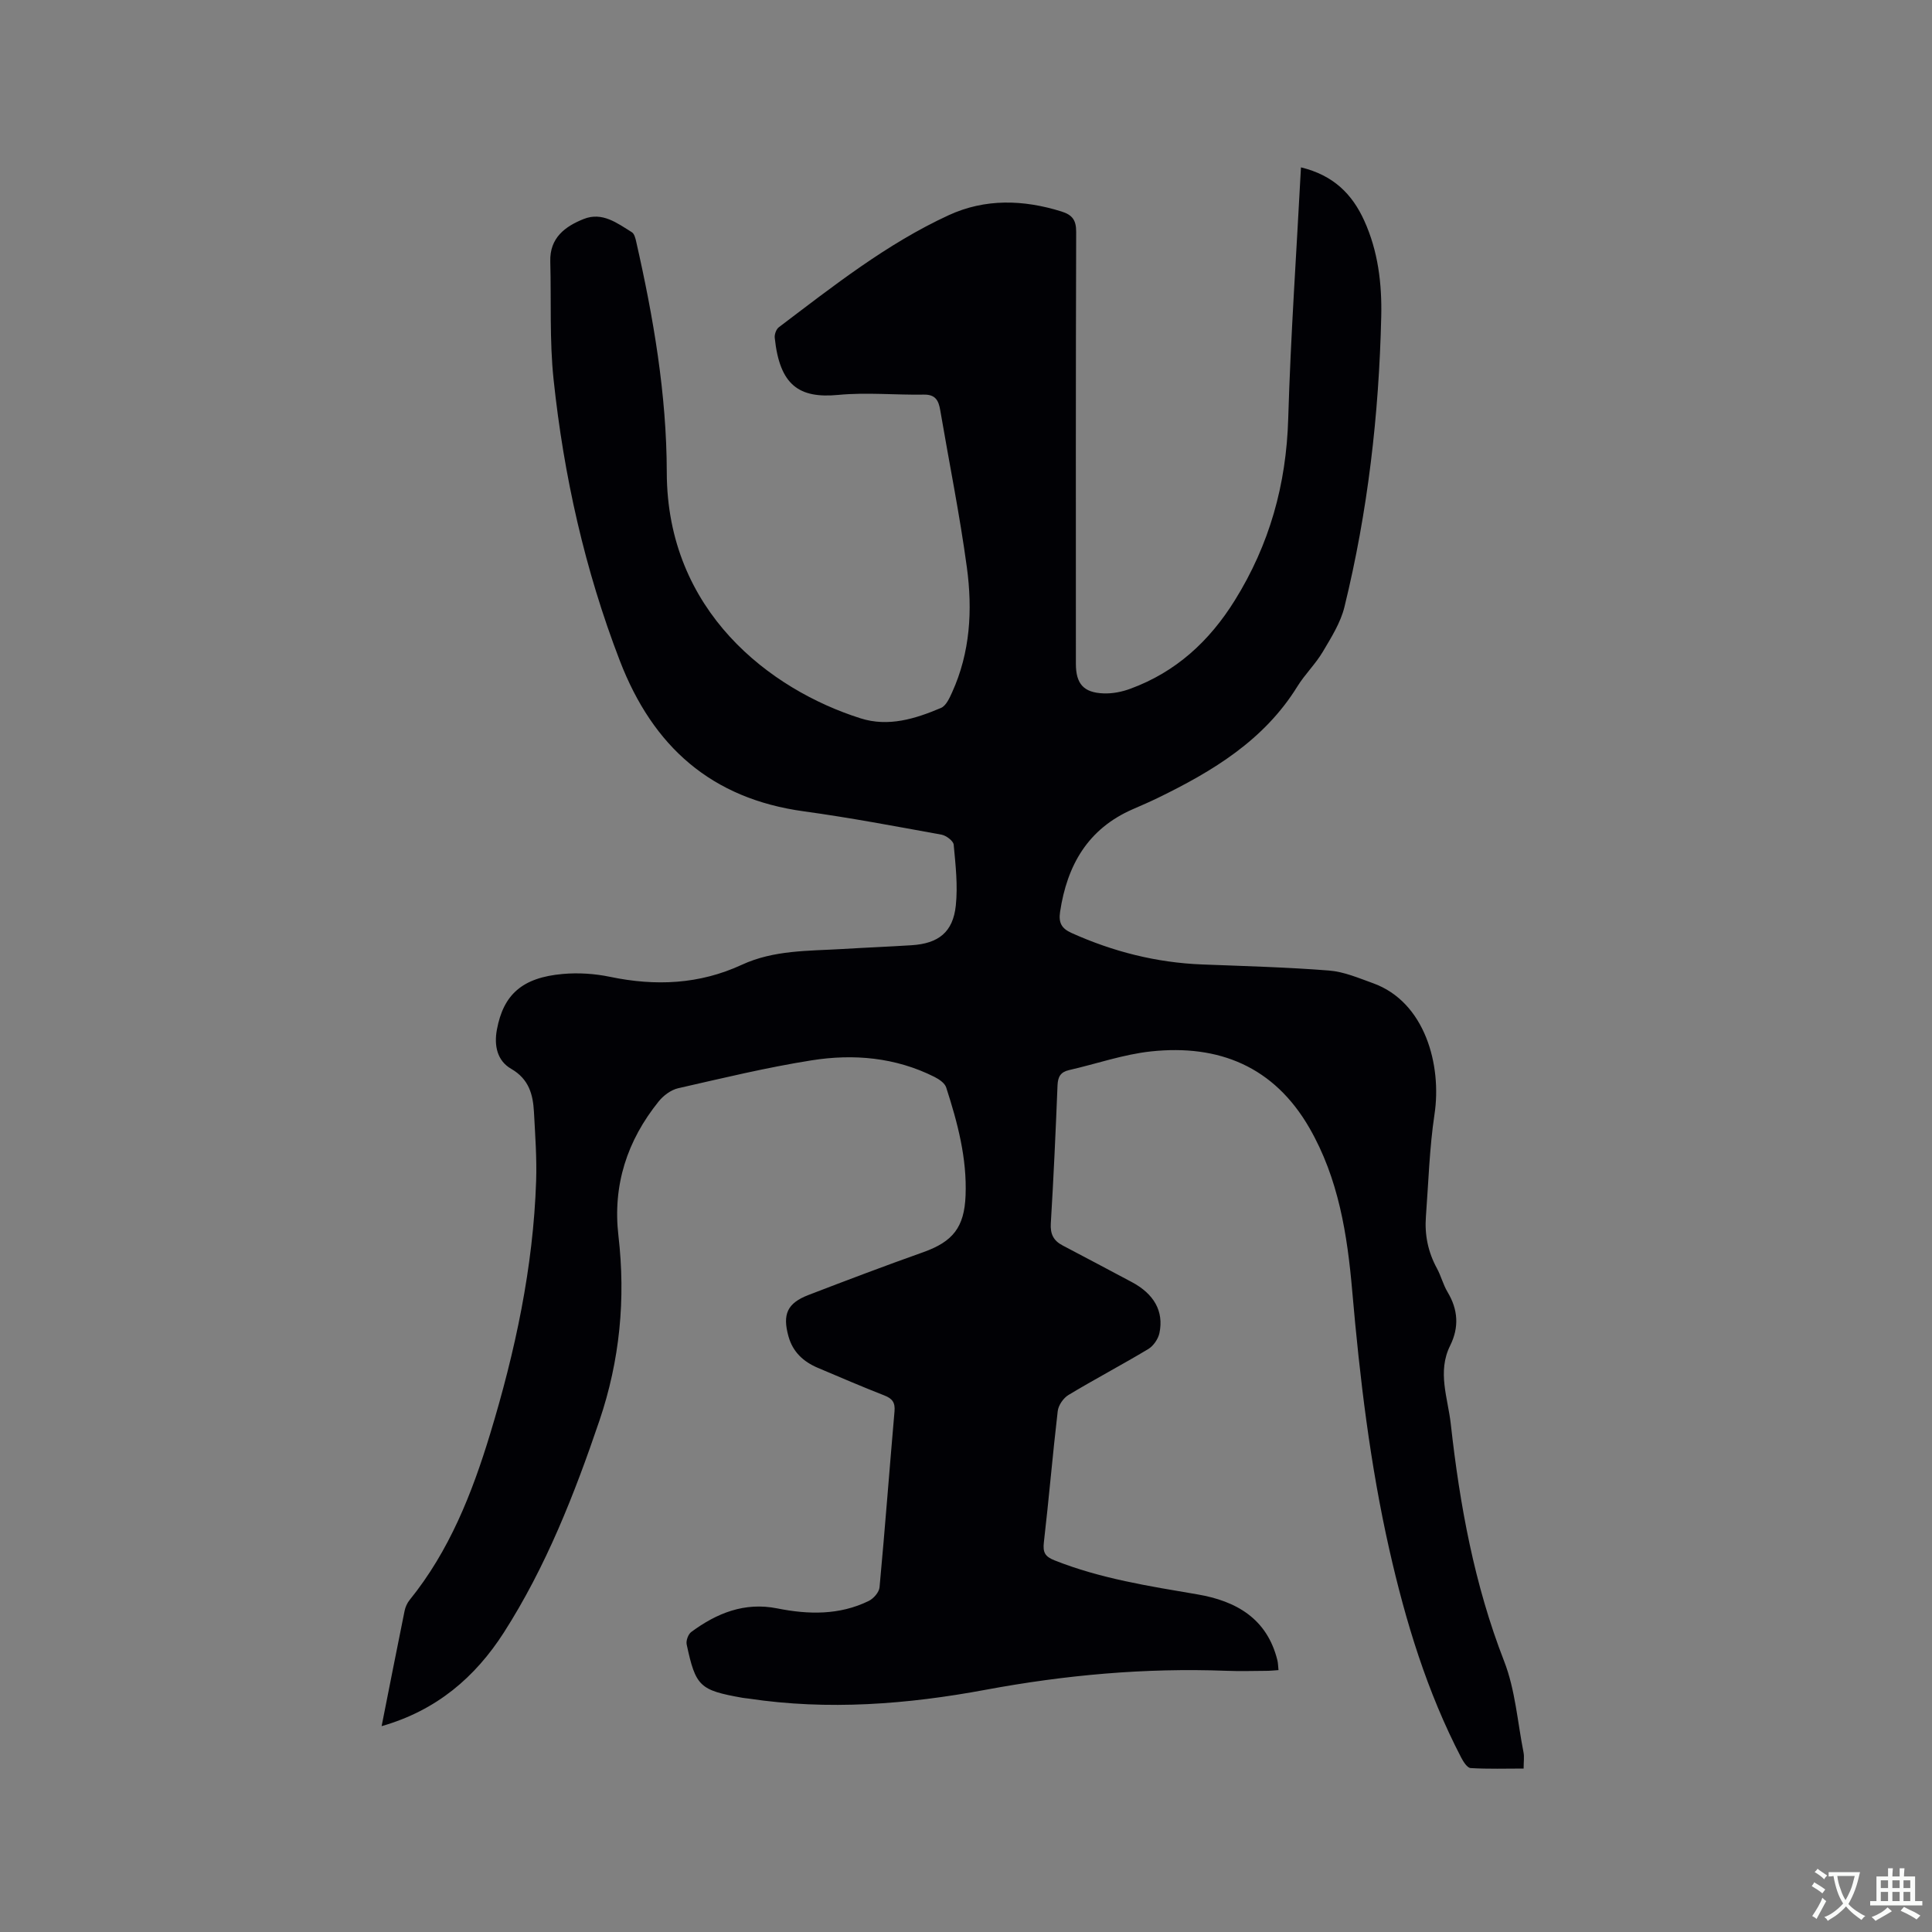 <svg enable-background="new 0 0 400 400" viewBox="0 0 400 400" xmlns="http://www.w3.org/2000/svg"><rect x="0" y="0" width="400" height="400" fill="#808080" stroke="none"/><path d="m79.01 357.38c1.65-8.3 3.17-16.08 4.75-23.84.16-.8.53-1.64 1.04-2.27 8.23-10.16 12.93-22.07 16.67-34.37 5.19-17.08 8.93-34.47 9.53-52.38.16-4.75-.2-9.53-.45-14.29-.2-3.66-1.05-6.83-4.73-8.95-2.86-1.65-3.57-4.76-2.94-8.12 1.35-7.24 5.23-10.77 13.63-11.51 3.23-.29 6.61-.07 9.78.59 9.4 1.96 18.49 1.58 27.29-2.49 6.65-3.08 13.8-2.85 20.86-3.27 4.76-.29 9.53-.48 14.29-.78 5.57-.35 8.58-2.7 9.16-8.22.44-4.15-.05-8.42-.44-12.6-.07-.78-1.55-1.89-2.51-2.07-9.48-1.72-18.95-3.52-28.5-4.83-19.16-2.62-31.26-13.39-38.11-31.18-7.25-18.83-11.61-38.3-13.72-58.26-.85-8.07-.46-16.28-.68-24.42-.13-4.87 3.05-7.24 6.92-8.78 3.84-1.53 6.93.85 9.97 2.74.5.31.74 1.23.89 1.92 3.58 15.74 6.31 31.65 6.34 47.81.05 28.77 21.41 44.98 40.11 50.91 5.79 1.84 11.35.1 16.66-2.15 1.04-.44 1.76-2.02 2.3-3.22 3.77-8.29 4.25-17.09 3.06-25.88-1.48-10.91-3.67-21.71-5.52-32.57-.33-1.96-.97-3.24-3.37-3.2-5.91.1-11.87-.5-17.73.06-8.1.77-12.14-1.97-13.16-11.84-.07-.7.31-1.76.84-2.16 11.24-8.5 22.33-17.29 35.21-23.22 7.51-3.45 15.42-3.22 23.3-.76 2.24.7 3.07 1.76 3.06 4.24-.1 29.8-.06 59.6-.06 89.41 0 4.13 1.58 5.98 5.74 6.13 1.84.07 3.81-.32 5.56-.97 9.4-3.46 16.32-9.8 21.6-18.29 7.19-11.56 10.66-23.99 11.06-37.59.51-17.25 1.72-34.49 2.64-52.06 6.77 1.64 10.62 5.57 13.1 11.03 2.87 6.31 3.68 13.07 3.52 19.88-.47 20.29-2.78 40.38-7.62 60.11-.8 3.27-2.74 6.33-4.49 9.29-1.51 2.54-3.71 4.66-5.26 7.17-6.89 11.14-17.52 17.54-28.86 23.06-1.71.83-3.46 1.59-5.21 2.35-9.3 4.05-13.6 11.59-15.05 21.24-.34 2.24.28 3.45 2.39 4.39 8.61 3.87 17.56 6.14 27.01 6.51 8.77.34 17.55.57 26.29 1.26 3.09.24 6.14 1.56 9.12 2.63 10.78 3.89 14.24 17 12.71 27.12-1.05 6.99-1.25 14.12-1.78 21.18-.29 3.78.44 7.35 2.27 10.71.86 1.57 1.29 3.39 2.21 4.92 2.19 3.65 2.42 7.3.53 11.11-2.69 5.42-.46 10.83.14 16.22 1.86 16.77 4.87 33.25 11.05 49.12 2.3 5.91 2.76 12.55 4.01 18.87.18.91.02 1.89.02 3.34-3.66 0-7.32.12-10.97-.1-.7-.04-1.5-1.3-1.95-2.16-7.09-13.63-11.52-28.19-14.89-43.1-3.98-17.61-6.11-35.48-7.67-53.44-1.02-11.77-2.84-23.36-8.87-33.83-7.32-12.71-18.75-17.34-32.77-15.85-5.74.61-11.32 2.58-16.99 3.87-1.75.4-2.31 1.37-2.39 3.13-.38 9.53-.81 19.07-1.39 28.59-.14 2.22.55 3.6 2.45 4.59 4.78 2.5 9.53 5.04 14.3 7.57 4.6 2.45 6.68 6.03 5.74 10.56-.26 1.23-1.24 2.67-2.32 3.32-5.45 3.27-11.08 6.23-16.52 9.51-1.05.63-2.08 2.13-2.22 3.34-1.06 9.05-1.82 18.14-2.87 27.19-.24 2.07.26 2.93 2.2 3.7 9.54 3.79 19.57 5.34 29.6 7.05 8.02 1.37 14.42 5 16.55 13.65.15.6.14 1.24.23 2.03-.93.06-1.75.15-2.57.15-2.76.02-5.52.1-8.27-.01-16.77-.63-33.29.86-49.85 3.94-16.13 3-32.58 4.29-49.04 1.81-.42-.06-.84-.09-1.26-.16-8.85-1.58-9.67-2.32-11.54-11.04-.17-.78.31-2.11.94-2.58 5.28-3.91 11.05-6.24 17.8-4.89 6.46 1.29 12.87 1.43 18.95-1.54 1-.49 2.15-1.8 2.24-2.83 1.13-12.14 2.04-24.3 3.1-36.44.16-1.81-.46-2.64-2.11-3.28-4.63-1.81-9.2-3.78-13.78-5.72-2.97-1.26-5.16-3.27-6.06-6.49-1.28-4.58-.27-6.89 4.12-8.58 7.9-3.04 15.82-6.04 23.79-8.87 6.12-2.18 8.49-5.15 8.75-11.7.31-7.76-1.66-15.13-4.01-22.4-.29-.91-1.48-1.71-2.43-2.19-8.07-4.05-16.74-4.81-25.43-3.43-9.29 1.47-18.46 3.69-27.64 5.78-1.48.34-3.04 1.5-4.02 2.72-6.54 8.11-9.56 17.35-8.34 27.83 1.52 13.04.29 25.8-3.93 38.25-5.18 15.27-11.07 30.26-19.8 43.9-5.92 9.22-13.91 16.12-25.3 19.37z" fill="#010105"/><g fill="#fafbfa"><path d="m377.9 391.2c-.2.3-.4.5-.6.8-.7-.6-1.4-1-2.2-1.5.2-.3.4-.5.5-.8.6.4 1.4.8 2.3 1.5zm-1.8 6.1c-.2-.2-.5-.4-.9-.6.4-.6.8-1.2 1.2-1.9s.7-1.3.9-1.9c.3.3.5.5.8.7-.7 1.3-1.4 2.6-2 3.7zm2.2-9c-.3.3-.5.5-.6.8-.6-.6-1.3-1.1-2-1.5.3-.3.5-.5.6-.7.6.5 1.3.9 2 1.4zm.3.2v-.9h2 4.5c-.3 1.3-.6 2.5-1 3.6s-.9 2.1-1.4 3c.4.5 1 1 1.6 1.4s1.2.8 1.9 1.1c-.3.2-.5.4-.8.8-.4-.3-1-.7-1.6-1.2s-1.2-1.1-1.6-1.6c-.5.6-1.1 1.1-1.7 1.6s-1.4.9-2.1 1.4c-.1-.3-.3-.5-.7-.8.6-.2 1.2-.5 1.9-1s1.4-1.1 2-1.8c-.5-.8-.9-1.6-1.2-2.5s-.6-2-.8-3.2c-.4.1-.7.1-1 .1zm2.5 2.7c.3 1 .7 1.7 1 2.2.3-.5.6-1.1 1-2s.6-1.9.9-3h-3.2-.4c.1.9.3 1.8.7 2.8z"/><path d="m396.5 388.5v1.5 3.6h1.5v.9c-.4 0-1 0-1.7 0h-7.9c-.5 0-.9 0-1.2 0v-.9h1.3v-3.5c0-.7 0-1.2 0-1.6h2.4c0-.8 0-1.4 0-1.7h1c0 .3-.1.8-.1 1.7h1.5c0-.8 0-1.4 0-1.7h1c0 .3-.1.9-.1 1.7zm-8.2 9.2c-.2-.3-.5-.5-.8-.8.8-.3 1.4-.6 1.9-.9s1-.7 1.4-1.1c.3.3.6.5.9.8-1.6 1-2.8 1.6-3.4 2zm2.6-6.8v-1.6h-1.5v1.6zm0 2.7v-1.9h-1.5v1.9zm2.4-2.7v-1.6h-1.5v1.6zm0 2.7v-1.9h-1.5v1.9zm.2 2 .7-.8c.4.2.9.5 1.6.8s1.3.7 1.8 1c-.3.3-.5.5-.8.8-.4-.3-1.5-1-3.3-1.8zm2-4.7v-1.6h-1.4v1.6zm0 2.7v-1.9h-1.4v1.9z"/></g></svg>